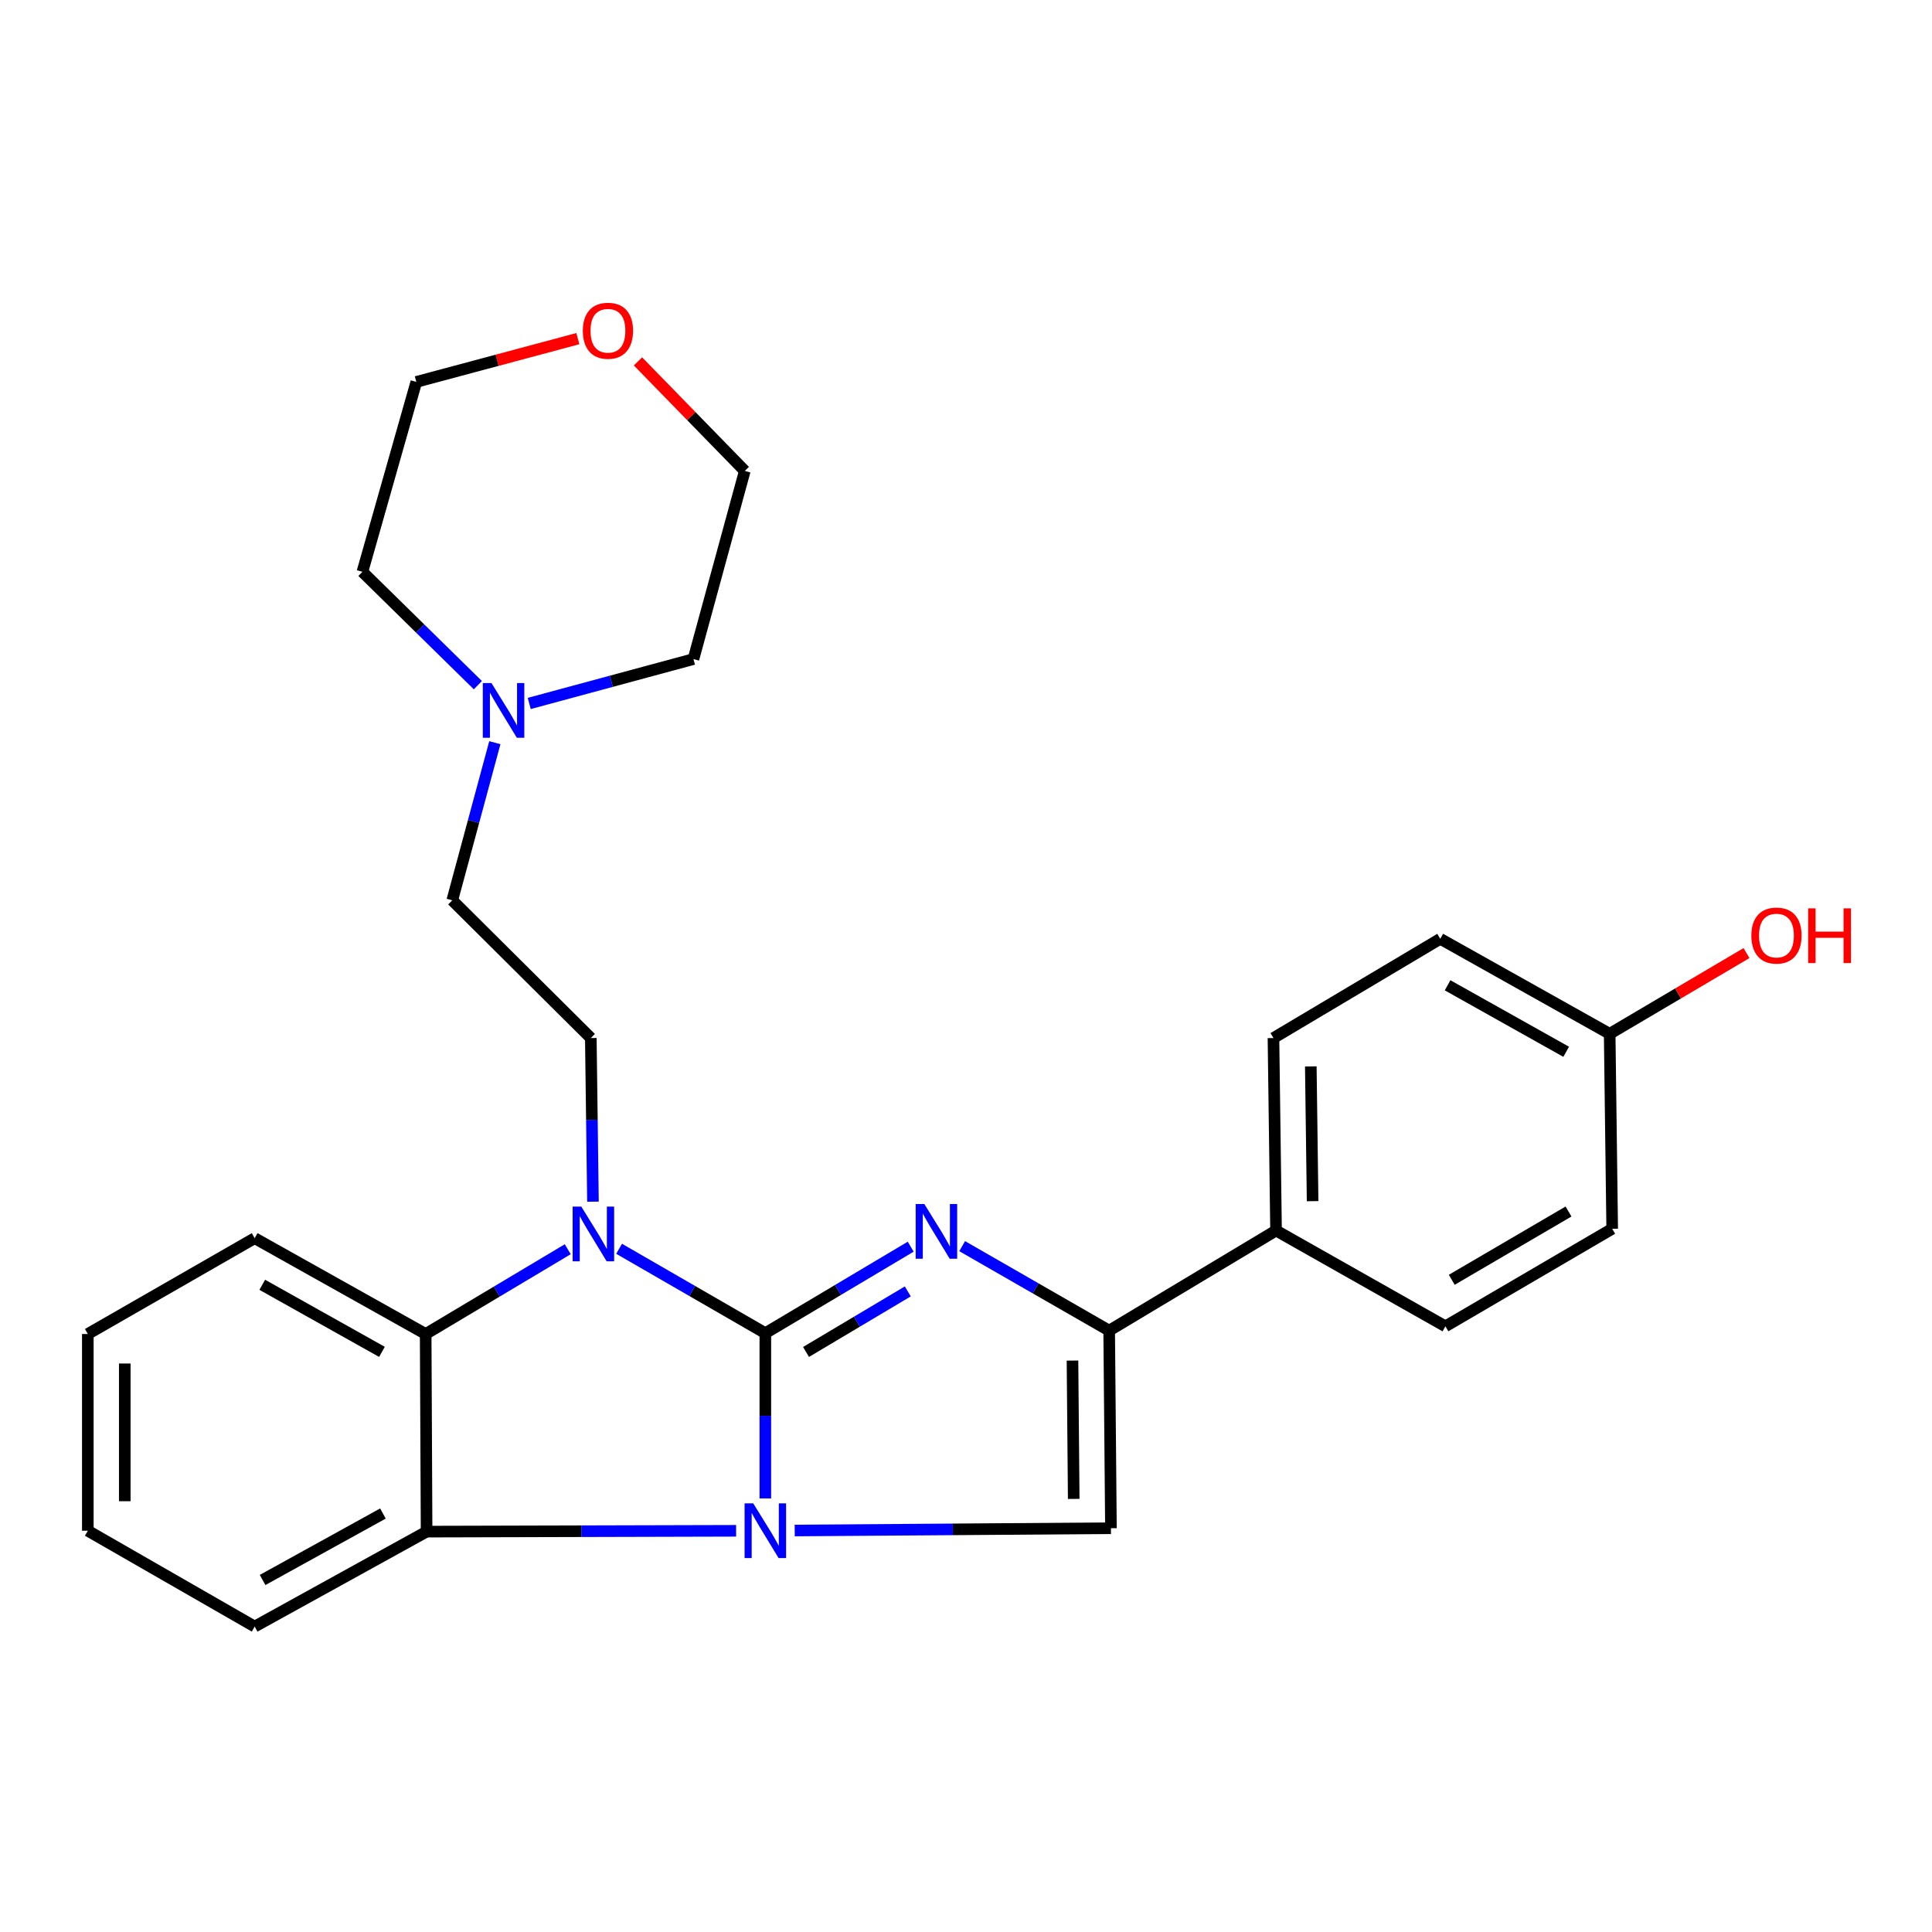 <?xml version='1.0' encoding='iso-8859-1'?>
<svg version='1.1' baseProfile='full'
              xmlns='http://www.w3.org/2000/svg'
                      xmlns:rdkit='http://www.rdkit.org/xml'
                      xmlns:xlink='http://www.w3.org/1999/xlink'
                  xml:space='preserve'
width='1000px' height='1000px' viewBox='0 0 1000 1000'>
<!-- END OF HEADER -->
<rect style='opacity:1.0;fill:#FFFFFF;stroke:none' width='1000' height='1000' x='0' y='0'> </rect>
<path class='bond-0' d='M 396.133,690.051 L 396.133,732.818' style='fill:none;fill-rule:evenodd;stroke:#000000;stroke-width:6px;stroke-linecap:butt;stroke-linejoin:miter;stroke-opacity:1' />
<path class='bond-0' d='M 396.133,732.818 L 396.133,775.584' style='fill:none;fill-rule:evenodd;stroke:#0000FF;stroke-width:6px;stroke-linecap:butt;stroke-linejoin:miter;stroke-opacity:1' />
<path class='bond-1' d='M 396.133,690.051 L 433.755,667.665' style='fill:none;fill-rule:evenodd;stroke:#000000;stroke-width:6px;stroke-linecap:butt;stroke-linejoin:miter;stroke-opacity:1' />
<path class='bond-1' d='M 433.755,667.665 L 471.378,645.278' style='fill:none;fill-rule:evenodd;stroke:#0000FF;stroke-width:6px;stroke-linecap:butt;stroke-linejoin:miter;stroke-opacity:1' />
<path class='bond-1' d='M 417.2,699.773 L 443.537,684.103' style='fill:none;fill-rule:evenodd;stroke:#000000;stroke-width:6px;stroke-linecap:butt;stroke-linejoin:miter;stroke-opacity:1' />
<path class='bond-1' d='M 443.537,684.103 L 469.873,668.432' style='fill:none;fill-rule:evenodd;stroke:#0000FF;stroke-width:6px;stroke-linecap:butt;stroke-linejoin:miter;stroke-opacity:1' />
<path class='bond-2' d='M 396.133,690.051 L 358.288,668.208' style='fill:none;fill-rule:evenodd;stroke:#000000;stroke-width:6px;stroke-linecap:butt;stroke-linejoin:miter;stroke-opacity:1' />
<path class='bond-2' d='M 358.288,668.208 L 320.444,646.364' style='fill:none;fill-rule:evenodd;stroke:#0000FF;stroke-width:6px;stroke-linecap:butt;stroke-linejoin:miter;stroke-opacity:1' />
<path class='bond-3' d='M 411.345,792.19 L 493.183,791.597' style='fill:none;fill-rule:evenodd;stroke:#0000FF;stroke-width:6px;stroke-linecap:butt;stroke-linejoin:miter;stroke-opacity:1' />
<path class='bond-3' d='M 493.183,791.597 L 575.021,791.004' style='fill:none;fill-rule:evenodd;stroke:#000000;stroke-width:6px;stroke-linecap:butt;stroke-linejoin:miter;stroke-opacity:1' />
<path class='bond-5' d='M 381.009,792.341 L 300.907,792.555' style='fill:none;fill-rule:evenodd;stroke:#0000FF;stroke-width:6px;stroke-linecap:butt;stroke-linejoin:miter;stroke-opacity:1' />
<path class='bond-5' d='M 300.907,792.555 L 220.804,792.768' style='fill:none;fill-rule:evenodd;stroke:#000000;stroke-width:6px;stroke-linecap:butt;stroke-linejoin:miter;stroke-opacity:1' />
<path class='bond-4' d='M 498.013,645.006 L 536.06,666.864' style='fill:none;fill-rule:evenodd;stroke:#0000FF;stroke-width:6px;stroke-linecap:butt;stroke-linejoin:miter;stroke-opacity:1' />
<path class='bond-4' d='M 536.06,666.864 L 574.107,688.723' style='fill:none;fill-rule:evenodd;stroke:#000000;stroke-width:6px;stroke-linecap:butt;stroke-linejoin:miter;stroke-opacity:1' />
<path class='bond-6' d='M 293.868,646.598 L 257.097,668.537' style='fill:none;fill-rule:evenodd;stroke:#0000FF;stroke-width:6px;stroke-linecap:butt;stroke-linejoin:miter;stroke-opacity:1' />
<path class='bond-6' d='M 257.097,668.537 L 220.326,690.477' style='fill:none;fill-rule:evenodd;stroke:#000000;stroke-width:6px;stroke-linecap:butt;stroke-linejoin:miter;stroke-opacity:1' />
<path class='bond-7' d='M 306.916,621.988 L 306.361,579.641' style='fill:none;fill-rule:evenodd;stroke:#0000FF;stroke-width:6px;stroke-linecap:butt;stroke-linejoin:miter;stroke-opacity:1' />
<path class='bond-7' d='M 306.361,579.641 L 305.806,537.294' style='fill:none;fill-rule:evenodd;stroke:#000000;stroke-width:6px;stroke-linecap:butt;stroke-linejoin:miter;stroke-opacity:1' />
<path class='bond-27' d='M 575.021,791.004 L 574.107,688.723' style='fill:none;fill-rule:evenodd;stroke:#000000;stroke-width:6px;stroke-linecap:butt;stroke-linejoin:miter;stroke-opacity:1' />
<path class='bond-27' d='M 555.757,775.833 L 555.117,704.236' style='fill:none;fill-rule:evenodd;stroke:#000000;stroke-width:6px;stroke-linecap:butt;stroke-linejoin:miter;stroke-opacity:1' />
<path class='bond-8' d='M 574.107,688.723 L 660.48,636.918' style='fill:none;fill-rule:evenodd;stroke:#000000;stroke-width:6px;stroke-linecap:butt;stroke-linejoin:miter;stroke-opacity:1' />
<path class='bond-17' d='M 220.804,792.768 L 131.817,841.906' style='fill:none;fill-rule:evenodd;stroke:#000000;stroke-width:6px;stroke-linecap:butt;stroke-linejoin:miter;stroke-opacity:1' />
<path class='bond-17' d='M 198.21,783.394 L 135.919,817.79' style='fill:none;fill-rule:evenodd;stroke:#000000;stroke-width:6px;stroke-linecap:butt;stroke-linejoin:miter;stroke-opacity:1' />
<path class='bond-26' d='M 220.804,792.768 L 220.326,690.477' style='fill:none;fill-rule:evenodd;stroke:#000000;stroke-width:6px;stroke-linecap:butt;stroke-linejoin:miter;stroke-opacity:1' />
<path class='bond-18' d='M 220.326,690.477 L 131.817,640.882' style='fill:none;fill-rule:evenodd;stroke:#000000;stroke-width:6px;stroke-linecap:butt;stroke-linejoin:miter;stroke-opacity:1' />
<path class='bond-18' d='M 197.699,699.724 L 135.743,665.008' style='fill:none;fill-rule:evenodd;stroke:#000000;stroke-width:6px;stroke-linecap:butt;stroke-linejoin:miter;stroke-opacity:1' />
<path class='bond-10' d='M 305.806,537.294 L 234.087,466' style='fill:none;fill-rule:evenodd;stroke:#000000;stroke-width:6px;stroke-linecap:butt;stroke-linejoin:miter;stroke-opacity:1' />
<path class='bond-12' d='M 660.48,636.918 L 659.141,537.294' style='fill:none;fill-rule:evenodd;stroke:#000000;stroke-width:6px;stroke-linecap:butt;stroke-linejoin:miter;stroke-opacity:1' />
<path class='bond-12' d='M 679.405,621.718 L 678.468,551.981' style='fill:none;fill-rule:evenodd;stroke:#000000;stroke-width:6px;stroke-linecap:butt;stroke-linejoin:miter;stroke-opacity:1' />
<path class='bond-13' d='M 660.48,636.918 L 748.139,686.502' style='fill:none;fill-rule:evenodd;stroke:#000000;stroke-width:6px;stroke-linecap:butt;stroke-linejoin:miter;stroke-opacity:1' />
<path class='bond-9' d='M 256.13,384.41 L 245.109,425.205' style='fill:none;fill-rule:evenodd;stroke:#0000FF;stroke-width:6px;stroke-linecap:butt;stroke-linejoin:miter;stroke-opacity:1' />
<path class='bond-9' d='M 245.109,425.205 L 234.087,466' style='fill:none;fill-rule:evenodd;stroke:#000000;stroke-width:6px;stroke-linecap:butt;stroke-linejoin:miter;stroke-opacity:1' />
<path class='bond-20' d='M 273.929,364.113 L 316.429,352.625' style='fill:none;fill-rule:evenodd;stroke:#0000FF;stroke-width:6px;stroke-linecap:butt;stroke-linejoin:miter;stroke-opacity:1' />
<path class='bond-20' d='M 316.429,352.625 L 358.929,341.137' style='fill:none;fill-rule:evenodd;stroke:#000000;stroke-width:6px;stroke-linecap:butt;stroke-linejoin:miter;stroke-opacity:1' />
<path class='bond-21' d='M 247.344,354.646 L 217.465,325.31' style='fill:none;fill-rule:evenodd;stroke:#0000FF;stroke-width:6px;stroke-linecap:butt;stroke-linejoin:miter;stroke-opacity:1' />
<path class='bond-21' d='M 217.465,325.31 L 187.585,295.974' style='fill:none;fill-rule:evenodd;stroke:#000000;stroke-width:6px;stroke-linecap:butt;stroke-linejoin:miter;stroke-opacity:1' />
<path class='bond-11' d='M 299.102,175.281 L 257.291,186.48' style='fill:none;fill-rule:evenodd;stroke:#FF0000;stroke-width:6px;stroke-linecap:butt;stroke-linejoin:miter;stroke-opacity:1' />
<path class='bond-11' d='M 257.291,186.48 L 215.48,197.678' style='fill:none;fill-rule:evenodd;stroke:#000000;stroke-width:6px;stroke-linecap:butt;stroke-linejoin:miter;stroke-opacity:1' />
<path class='bond-30' d='M 330.205,187.047 L 357.85,215.401' style='fill:none;fill-rule:evenodd;stroke:#FF0000;stroke-width:6px;stroke-linecap:butt;stroke-linejoin:miter;stroke-opacity:1' />
<path class='bond-30' d='M 357.85,215.401 L 385.495,243.755' style='fill:none;fill-rule:evenodd;stroke:#000000;stroke-width:6px;stroke-linecap:butt;stroke-linejoin:miter;stroke-opacity:1' />
<path class='bond-16' d='M 659.141,537.294 L 745.472,485.925' style='fill:none;fill-rule:evenodd;stroke:#000000;stroke-width:6px;stroke-linecap:butt;stroke-linejoin:miter;stroke-opacity:1' />
<path class='bond-15' d='M 748.139,686.502 L 834.469,636.015' style='fill:none;fill-rule:evenodd;stroke:#000000;stroke-width:6px;stroke-linecap:butt;stroke-linejoin:miter;stroke-opacity:1' />
<path class='bond-15' d='M 751.432,662.417 L 811.864,627.077' style='fill:none;fill-rule:evenodd;stroke:#000000;stroke-width:6px;stroke-linecap:butt;stroke-linejoin:miter;stroke-opacity:1' />
<path class='bond-14' d='M 833.162,535.094 L 834.469,636.015' style='fill:none;fill-rule:evenodd;stroke:#000000;stroke-width:6px;stroke-linecap:butt;stroke-linejoin:miter;stroke-opacity:1' />
<path class='bond-19' d='M 833.162,535.094 L 868.575,514.202' style='fill:none;fill-rule:evenodd;stroke:#000000;stroke-width:6px;stroke-linecap:butt;stroke-linejoin:miter;stroke-opacity:1' />
<path class='bond-19' d='M 868.575,514.202 L 903.987,493.309' style='fill:none;fill-rule:evenodd;stroke:#FF0000;stroke-width:6px;stroke-linecap:butt;stroke-linejoin:miter;stroke-opacity:1' />
<path class='bond-29' d='M 833.162,535.094 L 745.472,485.925' style='fill:none;fill-rule:evenodd;stroke:#000000;stroke-width:6px;stroke-linecap:butt;stroke-linejoin:miter;stroke-opacity:1' />
<path class='bond-29' d='M 810.654,544.403 L 749.27,509.985' style='fill:none;fill-rule:evenodd;stroke:#000000;stroke-width:6px;stroke-linecap:butt;stroke-linejoin:miter;stroke-opacity:1' />
<path class='bond-25' d='M 131.817,841.906 L 45.455,792.301' style='fill:none;fill-rule:evenodd;stroke:#000000;stroke-width:6px;stroke-linecap:butt;stroke-linejoin:miter;stroke-opacity:1' />
<path class='bond-24' d='M 131.817,640.882 L 45.455,690.477' style='fill:none;fill-rule:evenodd;stroke:#000000;stroke-width:6px;stroke-linecap:butt;stroke-linejoin:miter;stroke-opacity:1' />
<path class='bond-22' d='M 358.929,341.137 L 385.495,243.755' style='fill:none;fill-rule:evenodd;stroke:#000000;stroke-width:6px;stroke-linecap:butt;stroke-linejoin:miter;stroke-opacity:1' />
<path class='bond-23' d='M 187.585,295.974 L 215.48,197.678' style='fill:none;fill-rule:evenodd;stroke:#000000;stroke-width:6px;stroke-linecap:butt;stroke-linejoin:miter;stroke-opacity:1' />
<path class='bond-28' d='M 45.455,690.477 L 45.455,792.301' style='fill:none;fill-rule:evenodd;stroke:#000000;stroke-width:6px;stroke-linecap:butt;stroke-linejoin:miter;stroke-opacity:1' />
<path class='bond-28' d='M 64.582,705.75 L 64.582,777.027' style='fill:none;fill-rule:evenodd;stroke:#000000;stroke-width:6px;stroke-linecap:butt;stroke-linejoin:miter;stroke-opacity:1' />
<path  class='atom-1' d='M 389.873 778.141
L 399.153 793.141
Q 400.073 794.621, 401.553 797.301
Q 403.033 799.981, 403.113 800.141
L 403.113 778.141
L 406.873 778.141
L 406.873 806.461
L 402.993 806.461
L 393.033 790.061
Q 391.873 788.141, 390.633 785.941
Q 389.433 783.741, 389.073 783.061
L 389.073 806.461
L 385.393 806.461
L 385.393 778.141
L 389.873 778.141
' fill='#0000FF'/>
<path  class='atom-2' d='M 478.435 623.194
L 487.715 638.194
Q 488.635 639.674, 490.115 642.354
Q 491.595 645.034, 491.675 645.194
L 491.675 623.194
L 495.435 623.194
L 495.435 651.514
L 491.555 651.514
L 481.595 635.114
Q 480.435 633.194, 479.195 630.994
Q 477.995 628.794, 477.635 628.114
L 477.635 651.514
L 473.955 651.514
L 473.955 623.194
L 478.435 623.194
' fill='#0000FF'/>
<path  class='atom-3' d='M 300.875 624.522
L 310.155 639.522
Q 311.075 641.002, 312.555 643.682
Q 314.035 646.362, 314.115 646.522
L 314.115 624.522
L 317.875 624.522
L 317.875 652.842
L 313.995 652.842
L 304.035 636.442
Q 302.875 634.522, 301.635 632.322
Q 300.435 630.122, 300.075 629.442
L 300.075 652.842
L 296.395 652.842
L 296.395 624.522
L 300.875 624.522
' fill='#0000FF'/>
<path  class='atom-10' d='M 254.383 353.544
L 263.663 368.544
Q 264.583 370.024, 266.063 372.704
Q 267.543 375.384, 267.623 375.544
L 267.623 353.544
L 271.383 353.544
L 271.383 381.864
L 267.503 381.864
L 257.543 365.464
Q 256.383 363.544, 255.143 361.344
Q 253.943 359.144, 253.583 358.464
L 253.583 381.864
L 249.903 381.864
L 249.903 353.544
L 254.383 353.544
' fill='#0000FF'/>
<path  class='atom-12' d='M 301.669 171.192
Q 301.669 164.392, 305.029 160.592
Q 308.389 156.792, 314.669 156.792
Q 320.949 156.792, 324.309 160.592
Q 327.669 164.392, 327.669 171.192
Q 327.669 178.072, 324.269 181.992
Q 320.869 185.872, 314.669 185.872
Q 308.429 185.872, 305.029 181.992
Q 301.669 178.112, 301.669 171.192
M 314.669 182.672
Q 318.989 182.672, 321.309 179.792
Q 323.669 176.872, 323.669 171.192
Q 323.669 165.632, 321.309 162.832
Q 318.989 159.992, 314.669 159.992
Q 310.349 159.992, 307.989 162.792
Q 305.669 165.592, 305.669 171.192
Q 305.669 176.912, 307.989 179.792
Q 310.349 182.672, 314.669 182.672
' fill='#FF0000'/>
<path  class='atom-20' d='M 906.493 484.241
Q 906.493 477.441, 909.853 473.641
Q 913.213 469.841, 919.493 469.841
Q 925.773 469.841, 929.133 473.641
Q 932.493 477.441, 932.493 484.241
Q 932.493 491.121, 929.093 495.041
Q 925.693 498.921, 919.493 498.921
Q 913.253 498.921, 909.853 495.041
Q 906.493 491.161, 906.493 484.241
M 919.493 495.721
Q 923.813 495.721, 926.133 492.841
Q 928.493 489.921, 928.493 484.241
Q 928.493 478.681, 926.133 475.881
Q 923.813 473.041, 919.493 473.041
Q 915.173 473.041, 912.813 475.841
Q 910.493 478.641, 910.493 484.241
Q 910.493 489.961, 912.813 492.841
Q 915.173 495.721, 919.493 495.721
' fill='#FF0000'/>
<path  class='atom-20' d='M 935.893 470.161
L 939.733 470.161
L 939.733 482.201
L 954.213 482.201
L 954.213 470.161
L 958.053 470.161
L 958.053 498.481
L 954.213 498.481
L 954.213 485.401
L 939.733 485.401
L 939.733 498.481
L 935.893 498.481
L 935.893 470.161
' fill='#FF0000'/>
</svg>
